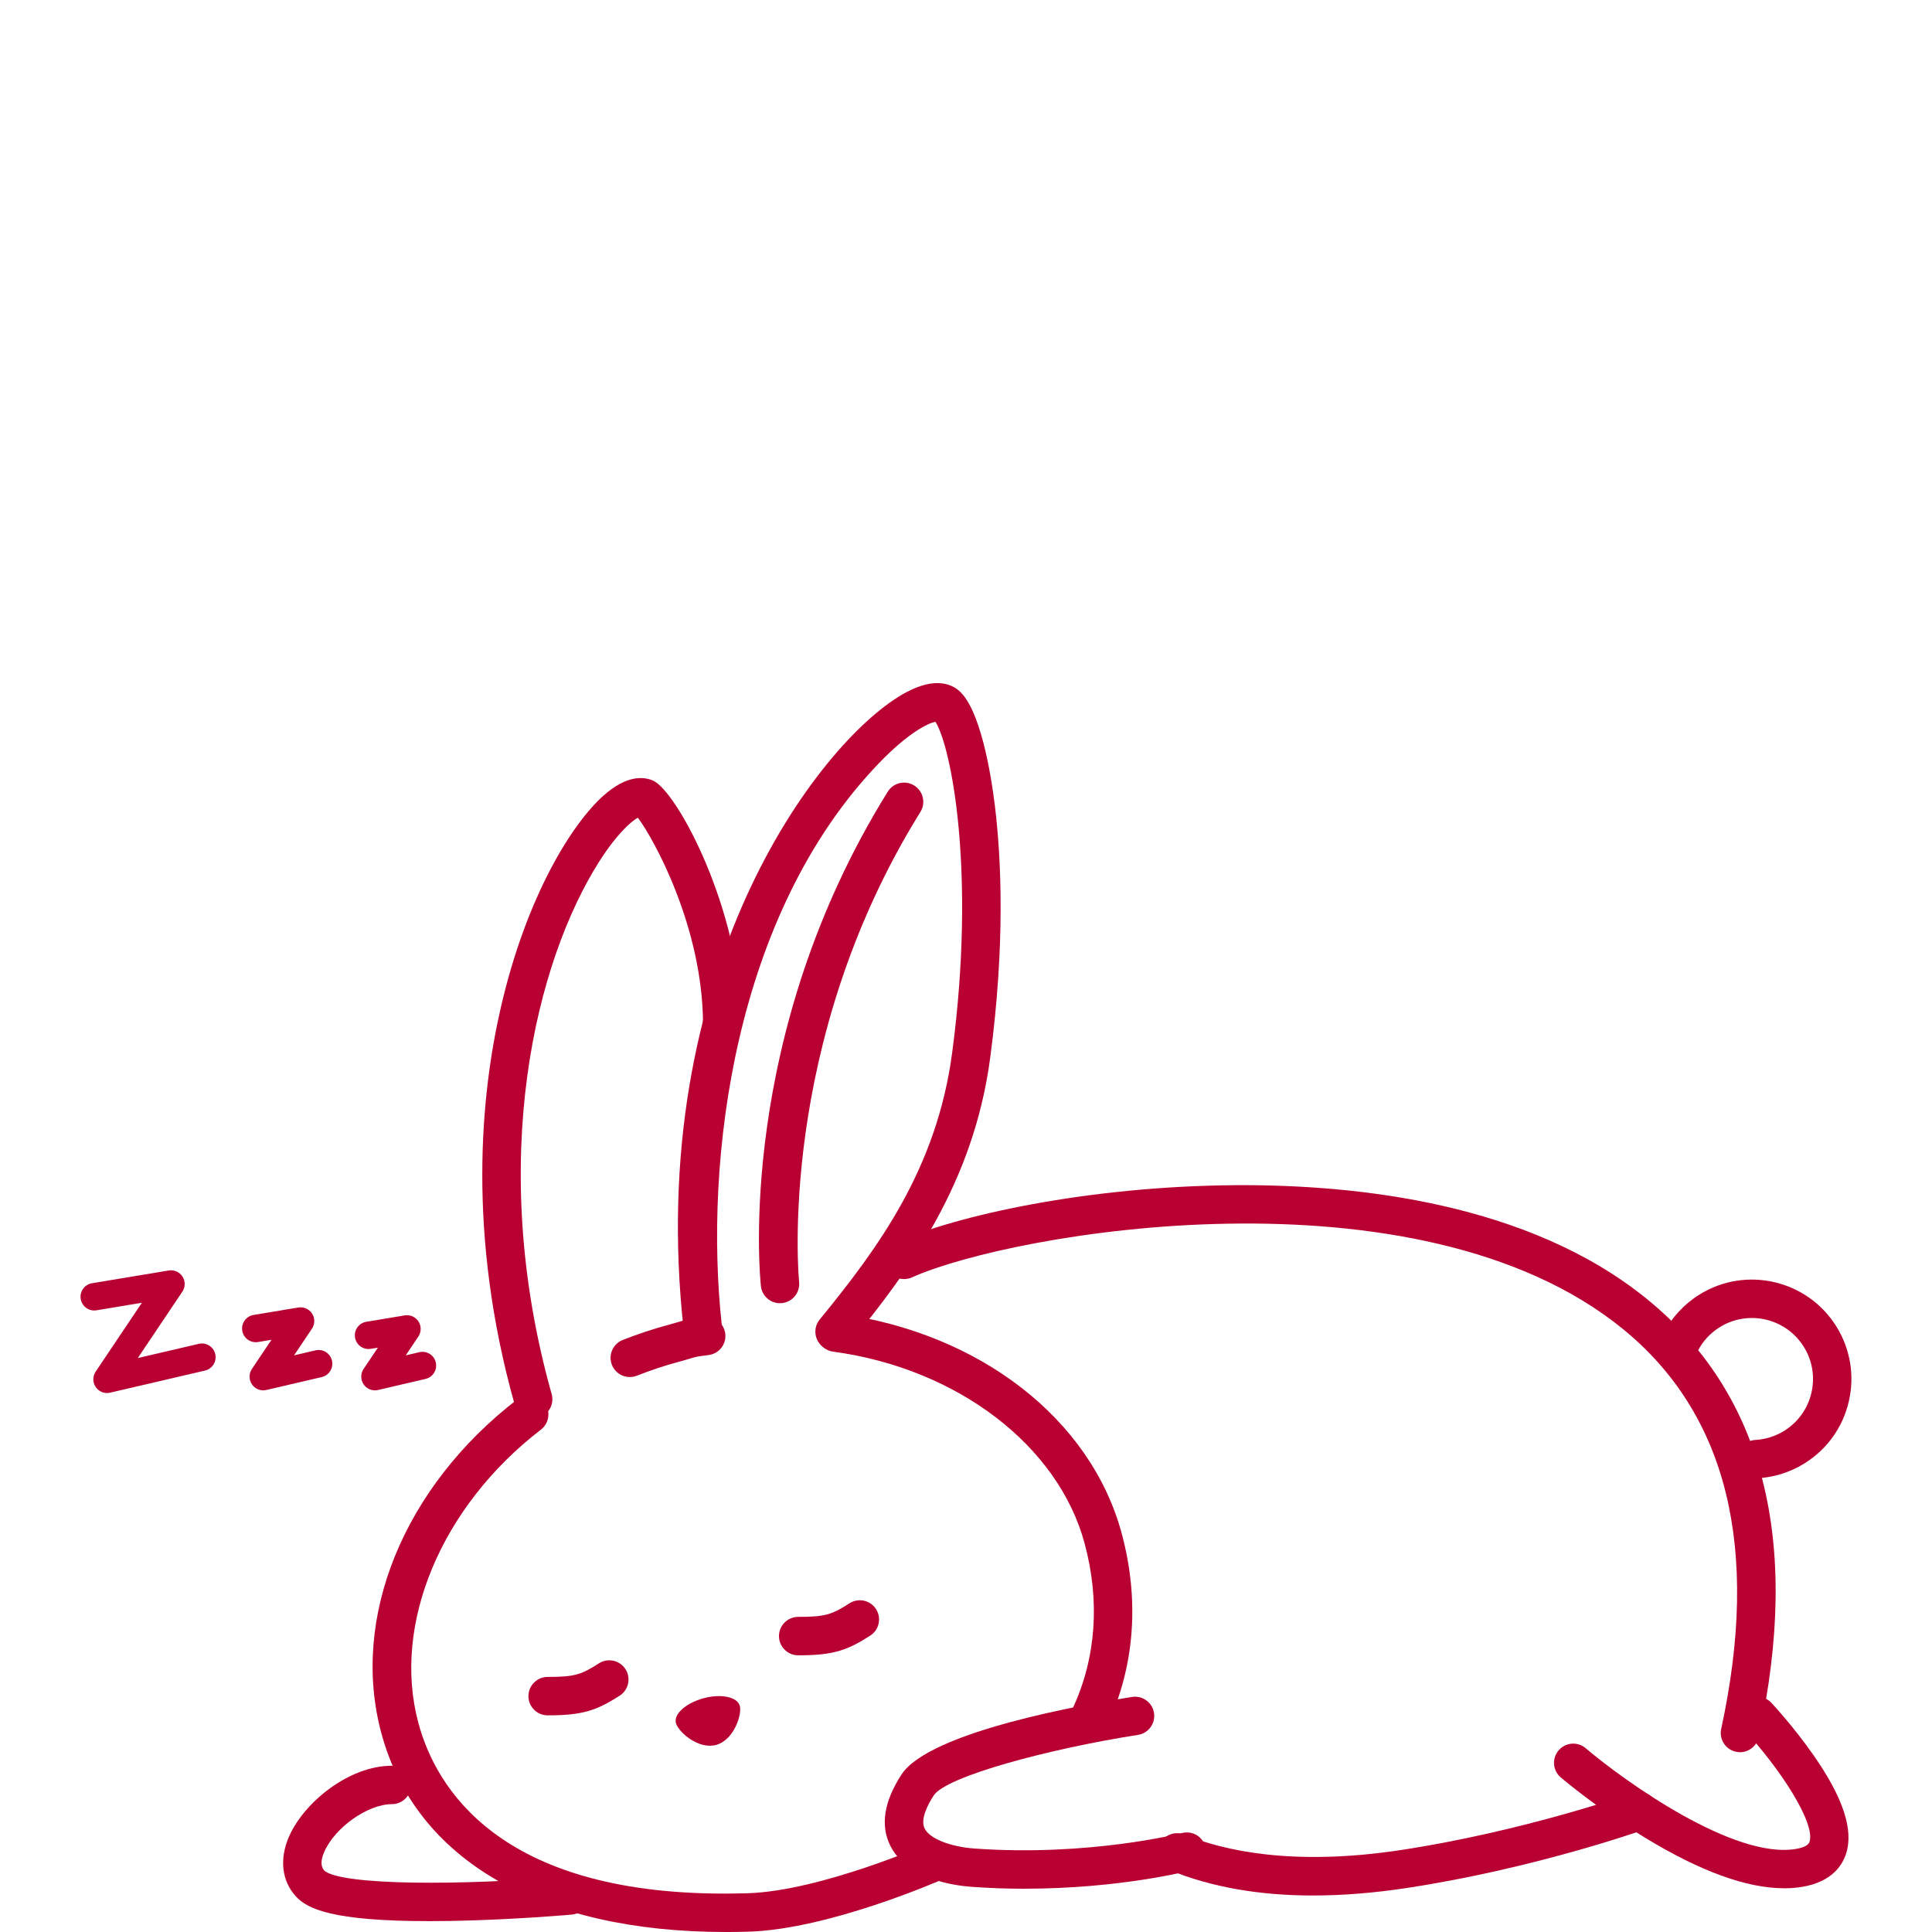 <?xml version="1.0" encoding="UTF-8"?><svg id="_レイヤー_2" xmlns="http://www.w3.org/2000/svg" xmlns:xlink="http://www.w3.org/1999/xlink" viewBox="0 0 105 105"><defs><style>.cls-1{fill:none;}.cls-2,.cls-3{fill:#b90033;}.cls-3{fill-rule:evenodd;}.cls-4{clip-path:url(#clippath);}</style><clipPath id="clippath"><rect class="cls-1" width="105" height="105"/></clipPath></defs><g id="_レイヤー_1-2"><g class="cls-4"><path class="cls-2" d="M55.688,102.648c-.916,0-1.874-.03-2.866-.101-1.037-.074-3.545-.441-4.438-2.24-.548-1.104-.341-2.406.614-3.87,1.525-2.337,9.975-3.815,12.528-4.212.57-.088,1.103.301,1.192.871.089.57-.301,1.103-.871,1.192-4.813.749-10.422,2.251-11.101,3.29-.294.45-.749,1.283-.492,1.801.27.544,1.387.991,2.716,1.085,6.211.446,11.22-.829,11.27-.842.558-.144,1.128.19,1.272.748.145.558-.189,1.127-.747,1.272-.184.048-3.931,1.005-9.078,1.005Z"/><path class="cls-2" d="M94.564,95.228c-.073,0-.148-.008-.222-.024-.564-.122-.921-.678-.799-1.241,2.131-9.817.324-17.138-5.371-21.759-11.143-9.043-33.147-5.228-38.613-2.78-.527.235-1.144 0-1.379-.526-.236-.526-0-1.144.526-1.379,3.252-1.457,10.406-3.05,18.426-3.107,6.672-.044,15.966.985,22.356,6.171,6.357,5.159,8.407,13.174,6.095,23.823-.106.489-.539.823-1.019.823Z"/><path class="cls-2" d="M96.963,102.623c-2.034,0-4.577-.926-7.582-2.763-2.542-1.554-4.475-3.19-4.556-3.259-.439-.373-.493-1.032-.119-1.471.373-.439,1.032-.493,1.471-.12,2.036,1.729,8.062,6.084,11.463,5.469.407-.074.644-.2.703-.377.335-1.012-1.588-3.987-3.596-6.131-.394-.421-.372-1.081.048-1.475.421-.394,1.081-.373,1.475.048.049.052,1.209,1.295,2.291,2.846,1.615,2.317,2.192,4.073,1.764,5.368-.218.659-.797,1.502-2.314,1.776-.332.06-.682.09-1.047.09Z"/><path class="cls-2" d="M71.369,103.017c-2.94,0-5.548-.459-7.791-1.376-.534-.218-.79-.827-.572-1.361.218-.534.827-.79,1.361-.572,2.135.872,5.908,1.727,11.758.839,6.685-1.014,12.544-3.079,12.602-3.1.542-.193,1.14.091,1.333.634.193.543-.091,1.14-.634,1.333-.246.087-6.098,2.152-12.988,3.197-1.783.27-3.475.405-5.068.405Z"/><path class="cls-3" d="M40.206,92.71c.131.486-.33,1.866-1.289,2.124-.959.259-2.051-.702-2.182-1.188-.131-.486.54-1.09,1.498-1.349.959-.259,1.842-.074,1.973.412Z"/><path class="cls-2" d="M59.258,94.303c-.147,0-.296-.031-.438-.097-.523-.242-.751-.862-.509-1.386,1.26-2.721,1.479-5.812.635-8.941-1.435-5.322-6.927-9.509-13.665-10.419-.571-.077-.972-.603-.895-1.174.077-.571.604-.972,1.174-.895,7.678,1.037,13.724,5.725,15.401,11.945.973,3.607.712,7.19-.756,10.362-.176.381-.554.606-.948.606Z"/><path class="cls-2" d="M39.447,105c-10.068 0-16.859-3.901-18.723-10.812-1.689-6.263,1.215-13.384,7.399-18.143.457-.352,1.112-.266,1.464.19.352.457.266,1.112-.191,1.464-5.428,4.177-8.103,10.585-6.657,15.945.947,3.513,4.373,9.268,16.619,9.269.419,0,.847-.007,1.287-.02,3.949-.124,9.782-2.682,9.84-2.707.528-.232,1.144.006,1.377.533.233.527-.005,1.143-.533,1.377-.254.112-6.261,2.748-10.619,2.885-.426.013-.848.02-1.263.02Z"/><path class="cls-2" d="M34.227,74.84c-.417,0-.811-.252-.972-.664-.21-.537.055-1.142.592-1.353.848-.332,1.658-.6,2.477-.821.296-.08.48-.135.618-.177.418-.126.565-.159,1.309-.252.573-.073,1.094.334,1.165.906.072.572-.334,1.094-.906,1.165-.633.079-.671.091-.964.179-.151.046-.353.107-.678.194-.744.201-1.483.446-2.26.75-.125.049-.254.072-.38.072Z"/><path class="cls-2" d="M45.357,73.416c-.233,0-.467-.077-.661-.236-.446-.365-.512-1.023-.146-1.469,3.184-3.888,6.362-8.209,7.197-14.488,1.319-9.916-.076-16.72-.912-17.999-.364.078-1.429.549-3.073,2.26-7.875,8.198-9.518,21.576-8.533,30.541.063.573-.351,1.089-.924,1.152-.573.059-1.089-.351-1.152-.924-2.133-19.398,7.26-31.816,11.872-34.503,1.556-.906,2.484-.661,2.989-.297,1.275.921,1.866,4.766,2.061,6.377.338,2.798.568,7.44-.261,13.668-.907,6.822-4.425,11.596-7.651,15.536-.206.252-.506.382-.808.382Z"/><path class="cls-2" d="M28.974,77.09c-.456,0-.875-.301-1.005-.762-2.598-9.262-1.84-16.852-.747-21.587,1.404-6.083,3.886-10.002,5.585-11.509,1.219-1.083,2.121-1.041,2.664-.818,1.321.547,4.824,7.122,4.824,13.28,0,.576-.467,1.044-1.044,1.044s-1.044-.467-1.044-1.044c0-5.302-2.7-10.145-3.541-11.254-.377.208-1.157.901-2.091,2.369-3.432,5.391-6.17,16.209-2.594,28.956.156.555-.168,1.131-.723,1.287-.094.027-.189.039-.283.039Z"/><path class="cls-2" d="M43.387,89.962h-.007c-.577-0-1.044-.468-1.044-1.044 0-.576.468-1.044,1.044-1.044.004.001.006,0,.009,0,1.483,0,1.828-.131,2.78-.739.486-.311,1.131-.168,1.442.317.31.486.168,1.131-.317,1.442-1.253.801-1.995,1.068-3.906,1.068Z"/><path class="cls-2" d="M29.77,93.225h-.007c-.577-0-1.044-.468-1.044-1.044 0-.576.468-1.044,1.044-1.044.004-.001.006,0,.009,0,1.483,0,1.828-.131,2.78-.739.486-.31,1.131-.168,1.442.317.31.486.168,1.131-.317,1.442-1.253.801-1.995,1.068-3.906,1.068Z"/><path class="cls-2" d="M23.302,104.409c-5.249 0-6.607-.672-7.22-1.342-.775-.849-.909-2.042-.366-3.273.816-1.849,3.254-3.83,5.583-3.83.577,0,1.044.467,1.044,1.044,0,.576-.467,1.044-1.044,1.044-1.302,0-3.087,1.256-3.673,2.585-.202.459-.203.803-.003,1.023.9.818,7.591.825,13.271.315.574-.048,1.081.372,1.133.946.052.574-.372,1.081-.946,1.133-.032.003-3.204.285-6.535.345-.437.008-.853.011-1.245.011Z"/><path class="cls-2" d="M95.454,80.345c-.551,0-1.012-.431-1.042-.988-.031-.576.41-1.067.986-1.099.551-.03,1.092-.2,1.564-.493.753-.466,1.279-1.198,1.482-2.06.203-.862.058-1.752-.409-2.505-.963-1.555-3.011-2.036-4.565-1.074-.517.32-.936.774-1.209,1.312-.261.514-.889.719-1.404.458-.514-.261-.719-.889-.458-1.404.447-.88,1.129-1.62,1.971-2.141,2.533-1.569,5.87-.784,7.439,1.749.76,1.227.996,2.677.666,4.082-.33,1.405-1.188,2.597-2.415,3.357-.769.476-1.651.754-2.551.802-.019.001-.038.001-.057.001Z"/><path class="cls-2" d="M42.389,70.827c-.527,0-.979-.397-1.036-.933-.059-.55-1.344-13.612,6.894-26.867.304-.49.948-.64,1.438-.336.49.304.64.948.336,1.438-7.844,12.621-6.604,25.416-6.591,25.543.06.573-.355,1.087-.928,1.148-.037.004-.075.006-.112.006Z"/><path class="cls-2" d="M5.818,75.708c-.241,0-.472-.117-.614-.322-.174-.252-.176-.585-.006-.839l2.513-3.745-2.466.41c-.407.069-.79-.207-.858-.613-.067-.406.207-.79.613-.858l4.17-.693c.294-.049.588.081.749.332.161.25.158.572-.008.819l-2.421,3.608,3.314-.772c.402-.095.802.156.895.557.093.401-.156.802-.557.895l-5.157,1.202c-.056.013-.113.02-.169.02Z"/><path class="cls-2" d="M14.309,75.563c-.241,0-.472-.117-.614-.322-.174-.252-.176-.585-.006-.839l1.065-1.587-.729.121c-.405.069-.79-.207-.858-.613-.068-.406.207-.79.613-.858l2.433-.405c.294-.049.588.081.749.332.161.25.158.572-.008.819l-.973,1.45,1.166-.272c.402-.095.802.156.895.557.093.401-.156.802-.557.895l-3.008.701c-.056.013-.113.02-.169.02Z"/><path class="cls-2" d="M20.379,75.563c-.241,0-.472-.117-.614-.322-.174-.252-.176-.585-.006-.839l.777-1.158-.383.063c-.406.068-.79-.207-.858-.613-.067-.406.207-.79.613-.858l2.087-.347c.293-.05.588.082.749.332.161.25.158.572-.008.819l-.685,1.021.739-.172c.402-.094.802.156.895.557.093.401-.156.802-.557.895l-2.581.602c-.056.013-.113.02-.169.02Z"/></g></g></svg>